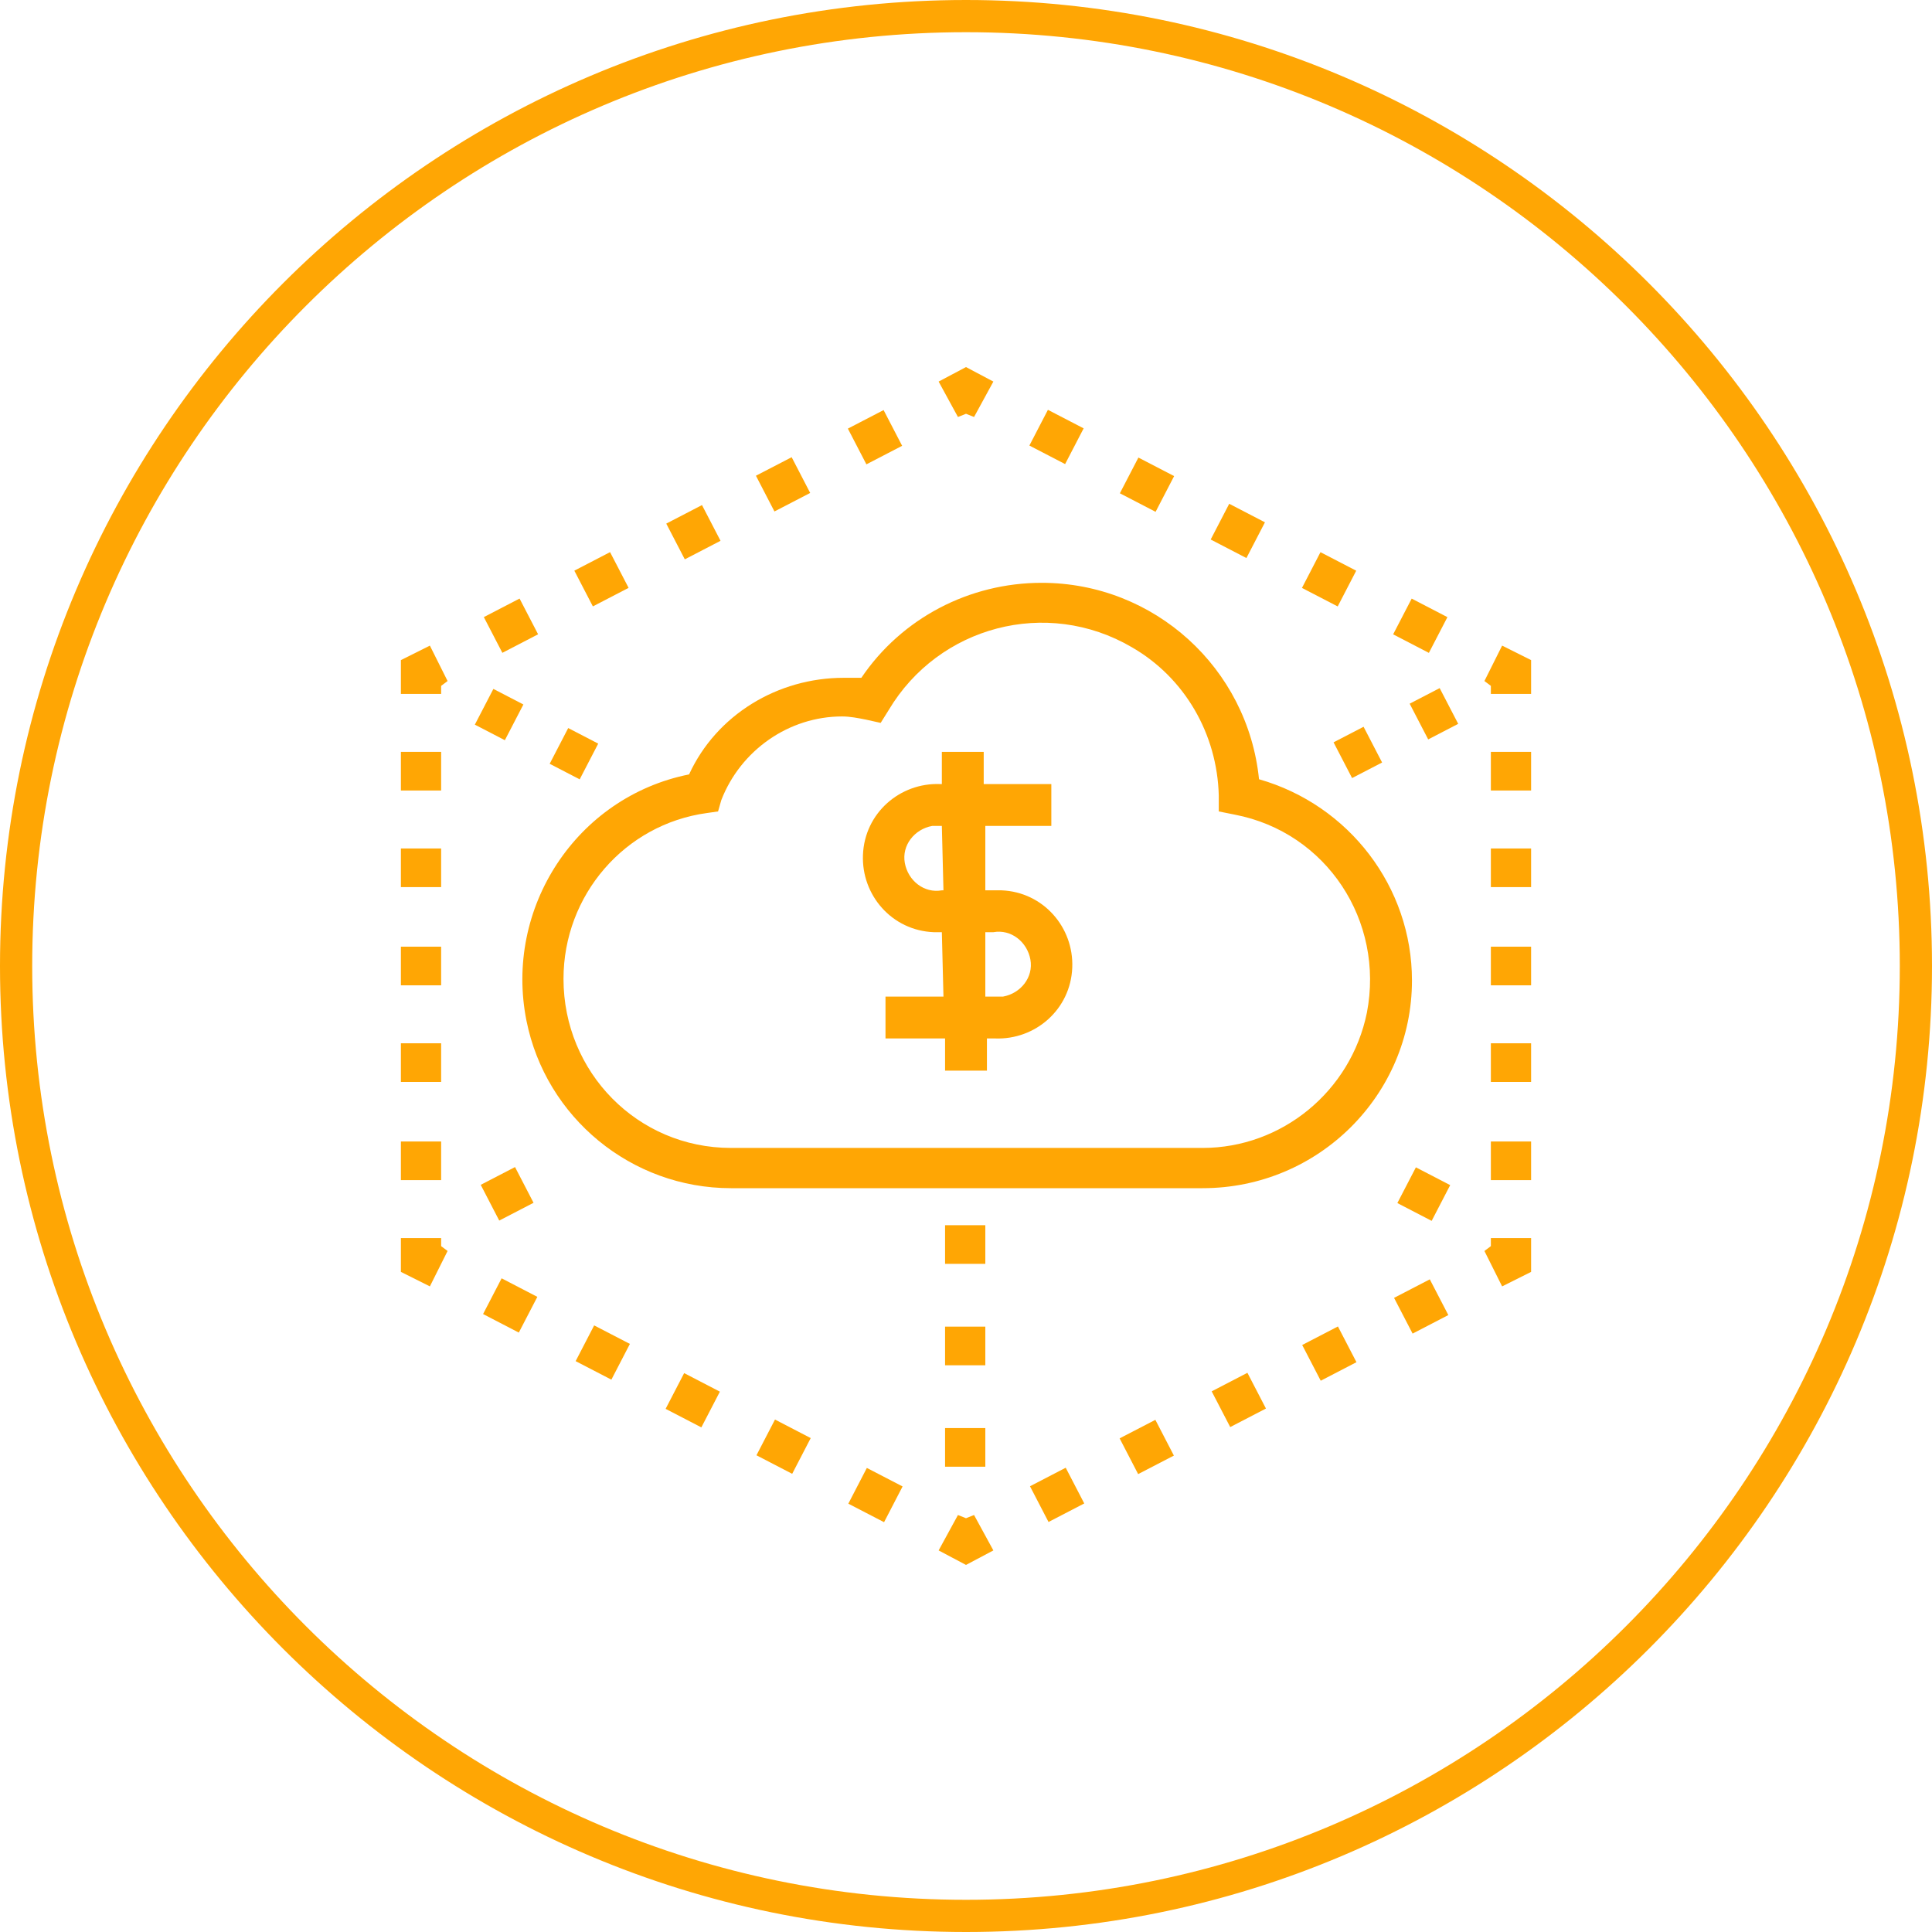 <?xml version="1.0" encoding="UTF-8"?> <svg xmlns="http://www.w3.org/2000/svg" xmlns:xlink="http://www.w3.org/1999/xlink" width="120px" height="120px" viewBox="0 0 120 120" version="1.1"><title>icon-circle-cost-expense</title><g id="Page-1" stroke="none" stroke-width="1" fill="none" fill-rule="evenodd"><g id="icon-circle-cost-expense" fill="#FFA604" fill-rule="nonzero"><g id="circle"><path d="M60,2 C92,2 118,28 118,60 C118,92 92,118 60,118 C28,118 2,92 2,60 C2,28 28,2 60,2 M60,0 C26.9,0 0,26.9 0,60 C0,93.1 26.9,120 60,120 C93.1,120 120,93.1 120,60 C120,26.9 93.1,0 60,0 L60,0 Z" id="Shape"></path></g><g id="Group" transform="translate(24, 22)"><path d="M18.8,26.1 C11.8,27.5 7.3,34.4 8.7,41.4 C9.9,47.4 15.2,51.8 21.4,51.8 L50.7,51.8 C57.9,51.8 63.7,46 63.7,38.9 C63.7,33.1 59.8,28 54.2,26.4 C53.5,19.5 47.7,14.2 40.7,14.2 C36.2,14.2 32,16.4 29.5,20.1 C29.1,20.1 28.8,20.1 28.4,20.1 C24.3,20.1 20.5,22.4 18.8,26.1 Z M20.8,27.7 C22,24.6 25,22.5 28.3,22.5 C28.8,22.5 29.3,22.6 29.8,22.7 L30.7,22.9 L31.2,22.1 C34.3,16.9 41,15.1 46.3,18.2 C49.6,20.1 51.6,23.6 51.7,27.4 L51.7,28.4 L52.7,28.6 C58.4,29.7 62,35.2 60.9,40.9 C59.9,45.8 55.6,49.3 50.7,49.3 L21.4,49.3 C15.6,49.3 11,44.6 11,38.8 C11,33.6 14.8,29.2 19.9,28.5 L20.6,28.4 L20.8,27.7 Z" id="Shape"></path><polygon id="Path" points="68.6 21.1 71.1 21.1 71.1 19 69.3 18.1 68.2 20.3 68.6 20.6"></polygon><rect id="Rectangle" transform="translate(64.216, 16.866) rotate(-62.582) translate(-64.216, -16.866) " x="62.966" y="15.616" width="2.5" height="2.5"></rect><rect id="Rectangle" transform="translate(52.883, 10.976) rotate(-62.582) translate(-52.883, -10.976) " x="51.633" y="9.726" width="2.5" height="2.5"></rect><rect id="Rectangle" transform="translate(41.622, 5.14) rotate(-62.582) translate(-41.622, -5.14) " x="40.372" y="3.89" width="2.5" height="2.5"></rect><rect id="Rectangle" transform="translate(47.242, 8.105) rotate(-62.582) translate(-47.242, -8.105) " x="45.992" y="6.855" width="2.5" height="2.5"></rect><rect id="Rectangle" transform="translate(58.552, 13.982) rotate(-62.612) translate(-58.552, -13.982) " x="57.302" y="12.732" width="2.5" height="2.5"></rect><polygon id="Path" points="36 3.7 36.5 3.9 37.7 1.7 36 0.8 34.3 1.7 35.5 3.9"></polygon><rect id="Rectangle" transform="translate(7.737, 16.863) rotate(-27.418) translate(-7.737, -16.863) " x="6.487" y="15.613" width="2.5" height="2.5"></rect><rect id="Rectangle" transform="translate(13.358, 13.979) rotate(-27.418) translate(-13.358, -13.979) " x="12.108" y="12.729" width="2.5" height="2.5"></rect><rect id="Rectangle" transform="translate(30.348, 5.156) rotate(-27.418) translate(-30.348, -5.156) " x="29.098" y="3.906" width="2.5" height="2.5"></rect><rect id="Rectangle" transform="translate(19.068, 11.056) rotate(-27.418) translate(-19.068, -11.056) " x="17.818" y="9.806" width="2.5" height="2.5"></rect><rect id="Rectangle" transform="translate(24.637, 8.083) rotate(-27.388) translate(-24.637, -8.083) " x="23.387" y="6.833" width="2.5" height="2.5"></rect><polygon id="Path" points="3.4 20.6 3.8 20.3 2.7 18.1 0.9 19 0.9 21.1 3.4 21.1"></polygon><rect id="Rectangle" x="0.9" y="30.7" width="2.5" height="2.4"></rect><rect id="Rectangle" x="0.9" y="24.7" width="2.5" height="2.4"></rect><rect id="Rectangle" x="0.9" y="48.9" width="2.5" height="2.4"></rect><rect id="Rectangle" x="0.9" y="42.8" width="2.5" height="2.4"></rect><rect id="Rectangle" x="0.9" y="36.8" width="2.5" height="2.4"></rect><polygon id="Path" points="3.8 55.7 3.4 55.4 3.4 54.9 0.9 54.9 0.9 57 2.7 57.9"></polygon><rect id="Rectangle" transform="translate(24.67, 67.856) rotate(-62.582) translate(-24.67, -67.856) " x="23.42" y="66.606" width="2.5" height="2.5"></rect><rect id="Rectangle" transform="translate(19.028, 64.972) rotate(-62.582) translate(-19.028, -64.972) " x="17.778" y="63.722" width="2.5" height="2.5"></rect><rect id="Rectangle" transform="translate(13.439, 62.008) rotate(-62.612) translate(-13.439, -62.008) " x="12.189" y="60.758" width="2.5" height="2.5"></rect><rect id="Rectangle" transform="translate(7.69, 59.084) rotate(-62.582) translate(-7.69, -59.084) " x="6.44" y="57.834" width="2.5" height="2.5"></rect><rect id="Rectangle" transform="translate(30.376, 70.861) rotate(-62.612) translate(-30.376, -70.861) " x="29.126" y="69.611" width="2.5" height="2.5"></rect><polygon id="Path" points="36 72.3 35.5 72.1 34.3 74.3 36 75.2 37.7 74.3 36.5 72.1"></polygon><rect id="Rectangle" transform="translate(47.227, 67.874) rotate(-27.388) translate(-47.227, -67.874) " x="45.977" y="66.624" width="2.5" height="2.5"></rect><rect id="Rectangle" transform="translate(58.567, 62.074) rotate(-27.418) translate(-58.567, -62.074) " x="57.317" y="60.824" width="2.5" height="2.5"></rect><rect id="Rectangle" transform="translate(52.945, 64.953) rotate(-27.418) translate(-52.945, -64.953) " x="51.695" y="63.703" width="2.5" height="2.5"></rect><rect id="Rectangle" transform="translate(41.66, 70.849) rotate(-27.418) translate(-41.66, -70.849) " x="40.41" y="69.598" width="2.5" height="2.5"></rect><rect id="Rectangle" transform="translate(64.273, 59.147) rotate(-27.418) translate(-64.273, -59.147) " x="63.023" y="57.897" width="2.5" height="2.5"></rect><polygon id="Path" points="68.6 55.4 68.2 55.7 69.3 57.9 71.1 57 71.1 54.9 68.6 54.9"></polygon><rect id="Rectangle" x="68.6" y="42.8" width="2.5" height="2.4"></rect><rect id="Rectangle" x="68.6" y="30.7" width="2.5" height="2.4"></rect><rect id="Rectangle" x="68.6" y="36.8" width="2.5" height="2.4"></rect><rect id="Rectangle" x="68.6" y="24.7" width="2.5" height="2.4"></rect><rect id="Rectangle" x="68.6" y="48.9" width="2.5" height="2.4"></rect><rect id="Rectangle" x="34.7" y="66.7" width="2.5" height="2.4"></rect><rect id="Rectangle" x="34.7" y="60.4" width="2.5" height="2.4"></rect><rect id="Rectangle" x="34.7" y="54.1" width="2.5" height="2.4"></rect><rect id="Rectangle" transform="translate(11.649, 24.814) rotate(-62.587) translate(-11.649, -24.814) " x="10.399" y="23.764" width="2.5" height="2.1"></rect><rect id="Rectangle" transform="translate(7.001, 22.383) rotate(-62.582) translate(-7.001, -22.383) " x="5.751" y="21.333" width="2.5" height="2.1"></rect><rect id="Rectangle" transform="translate(65.064, 22.333) rotate(-27.418) translate(-65.064, -22.333) " x="64.014" y="21.083" width="2.1" height="2.5"></rect><rect id="Rectangle" transform="translate(60.337, 24.734) rotate(-27.4) translate(-60.337, -24.734) " x="59.287" y="23.484" width="2.1" height="2.5"></rect><rect id="Rectangle" transform="translate(64.433, 52.168) rotate(-62.582) translate(-64.433, -52.168) " x="63.183" y="50.968" width="2.5" height="2.4"></rect><rect id="Rectangle" transform="translate(7.499, 52.15) rotate(-27.388) translate(-7.499, -52.15) " x="6.299" y="50.9" width="2.4" height="2.5"></rect><path d="M34.5,35.9 L34.5,35.9 L34.6,39.9 L31,39.9 L31,42.5 L34.7,42.5 L34.7,44.5 L37.3,44.5 L37.3,42.5 L37.8,42.5 C40.3,42.6 42.5,40.7 42.6,38.1 C42.7,35.6 40.8,33.4 38.2,33.3 C38,33.3 37.9,33.3 37.7,33.3 L37.2,33.3 L37.2,29.3 L41.3,29.3 L41.3,26.7 L37.1,26.7 L37.1,24.7 L34.5,24.7 L34.5,26.7 L34.4,26.7 C31.9,26.6 29.7,28.5 29.6,31.1 C29.5,33.6 31.4,35.8 34,35.9 C34.2,35.9 34.4,35.9 34.5,35.9 L34.5,35.9 Z M37.2,35.9 L37.7,35.9 C38.8,35.7 39.8,36.5 40,37.6 C40.2,38.7 39.4,39.7 38.3,39.9 C38.1,39.9 37.9,39.9 37.7,39.9 L37.2,39.9 L37.2,35.9 L37.2,35.9 Z M34.5,29.3 L34.5,29.3 L34.6,33.3 L34.5,33.3 C33.4,33.5 32.4,32.7 32.2,31.6 C32,30.5 32.8,29.5 33.9,29.3 C34.2,29.3 34.3,29.3 34.5,29.3 Z" id="Shape"></path></g></g></g></svg> 